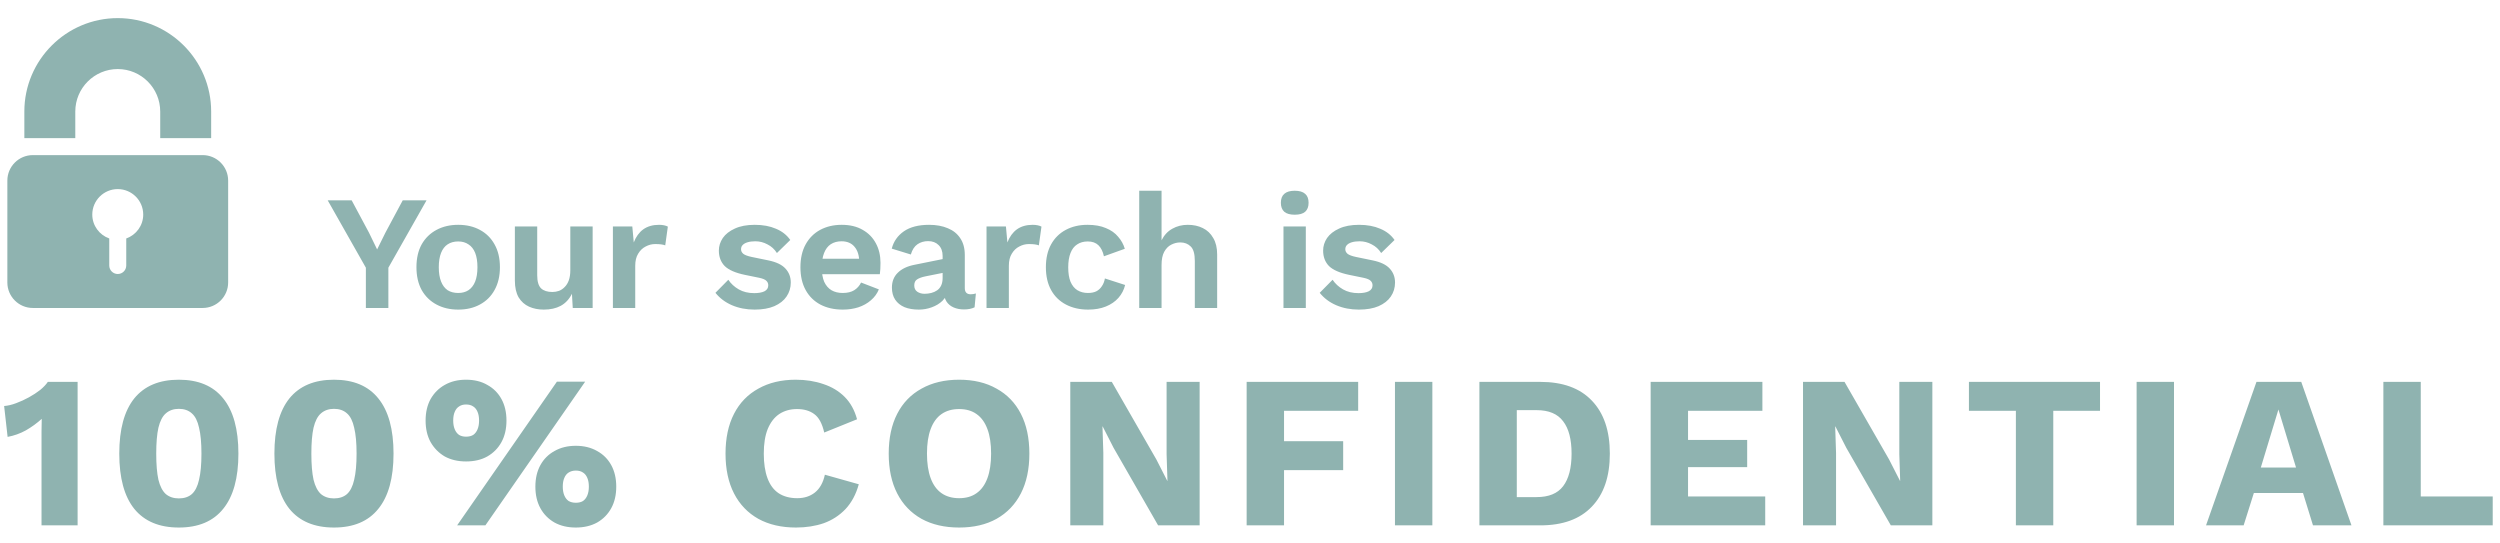 <svg width="138" height="30" viewBox="0 0 138 30" fill="none" xmlns="http://www.w3.org/2000/svg">
<g clip-path="url(#clip0_15602_33555)">
<path d="M11.188 8.562H1.812C1.037 8.562 0.406 9.193 0.406 9.969V15.594C0.406 16.369 1.037 17 1.812 17H11.188C11.963 17 12.594 16.369 12.594 15.594V9.969C12.594 9.193 11.963 8.562 11.188 8.562ZM6.969 13.164V14.656C6.969 14.915 6.759 15.125 6.5 15.125C6.241 15.125 6.031 14.915 6.031 14.656V13.164C5.487 12.97 5.094 12.454 5.094 11.844C5.094 11.068 5.725 10.438 6.5 10.438C7.275 10.438 7.906 11.068 7.906 11.844C7.906 12.454 7.513 12.97 6.969 13.164Z" fill="#8FB3B0"/>
<path d="M6.5 1C3.657 1 1.344 3.314 1.344 6.156V7.625H4.156V6.156C4.156 4.864 5.207 3.812 6.5 3.812C7.793 3.812 8.844 4.864 8.844 6.156V7.625H11.656V6.156C11.656 3.314 9.343 1 6.5 1Z" fill="#8FB3B0"/>
</g>
<path d="M23.544 11.06L21.438 14.777V17H20.196V14.777L18.09 11.06H19.413L20.367 12.842L20.817 13.769L21.276 12.842L22.23 11.06H23.544ZM25.293 12.41C25.748 12.41 26.148 12.503 26.489 12.689C26.837 12.875 27.108 13.142 27.299 13.49C27.497 13.838 27.596 14.258 27.596 14.75C27.596 15.236 27.497 15.656 27.299 16.01C27.108 16.358 26.837 16.625 26.489 16.811C26.148 16.997 25.748 17.09 25.293 17.09C24.843 17.09 24.444 16.997 24.096 16.811C23.747 16.625 23.474 16.358 23.276 16.01C23.084 15.656 22.988 15.236 22.988 14.75C22.988 14.258 23.084 13.838 23.276 13.49C23.474 13.142 23.747 12.875 24.096 12.689C24.444 12.503 24.843 12.41 25.293 12.41ZM25.293 13.328C25.064 13.328 24.869 13.382 24.707 13.49C24.552 13.592 24.431 13.748 24.348 13.958C24.264 14.168 24.221 14.432 24.221 14.75C24.221 15.068 24.264 15.332 24.348 15.542C24.431 15.752 24.552 15.911 24.707 16.019C24.869 16.121 25.064 16.172 25.293 16.172C25.515 16.172 25.703 16.121 25.86 16.019C26.021 15.911 26.145 15.752 26.229 15.542C26.312 15.332 26.355 15.068 26.355 14.75C26.355 14.432 26.312 14.168 26.229 13.958C26.145 13.748 26.021 13.592 25.86 13.49C25.703 13.382 25.515 13.328 25.293 13.328ZM30.014 17.09C29.714 17.09 29.444 17.036 29.204 16.928C28.964 16.82 28.772 16.649 28.628 16.415C28.49 16.175 28.421 15.866 28.421 15.488V12.5H29.654V15.191C29.654 15.539 29.726 15.782 29.87 15.92C30.014 16.052 30.221 16.118 30.491 16.118C30.617 16.118 30.74 16.097 30.86 16.055C30.98 16.007 31.085 15.935 31.175 15.839C31.271 15.743 31.346 15.62 31.4 15.47C31.454 15.314 31.481 15.131 31.481 14.921V12.5H32.714V17H31.616L31.571 16.217C31.421 16.517 31.214 16.739 30.95 16.883C30.692 17.021 30.38 17.09 30.014 17.09ZM33.832 17V12.5H34.903L34.984 13.382C35.104 13.07 35.278 12.83 35.506 12.662C35.74 12.494 36.031 12.41 36.379 12.41C36.481 12.41 36.574 12.419 36.658 12.437C36.742 12.455 36.811 12.479 36.865 12.509L36.721 13.544C36.661 13.52 36.586 13.502 36.496 13.49C36.412 13.478 36.301 13.472 36.163 13.472C35.983 13.472 35.809 13.517 35.641 13.607C35.473 13.691 35.335 13.823 35.227 14.003C35.119 14.177 35.065 14.399 35.065 14.669V17H33.832ZM41.653 17.09C41.197 17.09 40.779 17.009 40.401 16.847C40.029 16.685 39.727 16.457 39.492 16.163L40.203 15.443C40.347 15.659 40.539 15.836 40.779 15.974C41.02 16.112 41.304 16.181 41.635 16.181C41.868 16.181 42.054 16.148 42.193 16.082C42.337 16.01 42.408 15.899 42.408 15.749C42.408 15.653 42.376 15.572 42.309 15.506C42.243 15.434 42.111 15.377 41.913 15.335L41.121 15.173C40.599 15.065 40.227 14.903 40.005 14.687C39.789 14.465 39.681 14.18 39.681 13.832C39.681 13.586 39.754 13.355 39.898 13.139C40.047 12.923 40.27 12.749 40.563 12.617C40.858 12.479 41.224 12.41 41.661 12.41C42.111 12.41 42.502 12.482 42.831 12.626C43.167 12.764 43.431 12.971 43.623 13.247L42.886 13.967C42.754 13.757 42.58 13.598 42.364 13.49C42.154 13.376 41.931 13.319 41.697 13.319C41.529 13.319 41.386 13.337 41.266 13.373C41.145 13.409 41.056 13.46 40.995 13.526C40.935 13.586 40.906 13.664 40.906 13.76C40.906 13.856 40.947 13.94 41.032 14.012C41.115 14.078 41.269 14.135 41.49 14.183L42.408 14.372C42.852 14.462 43.17 14.615 43.362 14.831C43.554 15.041 43.651 15.296 43.651 15.596C43.651 15.884 43.572 16.142 43.416 16.37C43.267 16.592 43.041 16.769 42.742 16.901C42.447 17.027 42.084 17.09 41.653 17.09ZM46.524 17.09C46.05 17.09 45.636 16.997 45.282 16.811C44.934 16.625 44.664 16.358 44.472 16.01C44.28 15.662 44.184 15.242 44.184 14.75C44.184 14.258 44.28 13.838 44.472 13.49C44.664 13.142 44.931 12.875 45.273 12.689C45.621 12.503 46.017 12.41 46.461 12.41C46.917 12.41 47.304 12.503 47.622 12.689C47.94 12.869 48.183 13.118 48.351 13.436C48.519 13.748 48.603 14.105 48.603 14.507C48.603 14.627 48.6 14.741 48.594 14.849C48.588 14.957 48.579 15.053 48.567 15.137H44.976V14.282H48.027L47.433 14.498C47.433 14.12 47.346 13.829 47.172 13.625C47.004 13.421 46.764 13.319 46.452 13.319C46.224 13.319 46.026 13.373 45.858 13.481C45.696 13.589 45.573 13.751 45.489 13.967C45.405 14.177 45.363 14.444 45.363 14.768C45.363 15.086 45.408 15.35 45.498 15.56C45.594 15.764 45.726 15.917 45.894 16.019C46.068 16.121 46.275 16.172 46.515 16.172C46.779 16.172 46.992 16.121 47.154 16.019C47.316 15.917 47.442 15.776 47.532 15.596L48.513 15.974C48.417 16.208 48.27 16.409 48.072 16.577C47.88 16.745 47.649 16.874 47.379 16.964C47.115 17.048 46.83 17.09 46.524 17.09ZM52.033 14.129C52.033 13.871 51.958 13.67 51.808 13.526C51.664 13.382 51.472 13.31 51.232 13.31C51.01 13.31 50.815 13.367 50.647 13.481C50.479 13.595 50.356 13.784 50.278 14.048L49.225 13.724C49.327 13.328 49.549 13.01 49.891 12.77C50.239 12.53 50.704 12.41 51.286 12.41C51.682 12.41 52.027 12.473 52.321 12.599C52.615 12.719 52.843 12.902 53.005 13.148C53.173 13.394 53.257 13.703 53.257 14.075V15.902C53.257 16.13 53.365 16.244 53.581 16.244C53.683 16.244 53.779 16.229 53.869 16.199L53.797 16.964C53.641 17.042 53.446 17.081 53.212 17.081C53.002 17.081 52.813 17.045 52.645 16.973C52.477 16.901 52.345 16.793 52.249 16.649C52.153 16.499 52.105 16.313 52.105 16.091V16.055L52.321 16.019C52.285 16.247 52.186 16.442 52.024 16.604C51.862 16.76 51.664 16.88 51.43 16.964C51.202 17.048 50.965 17.09 50.719 17.09C50.413 17.09 50.149 17.045 49.927 16.955C49.705 16.859 49.534 16.721 49.414 16.541C49.294 16.361 49.234 16.139 49.234 15.875C49.234 15.539 49.342 15.266 49.558 15.056C49.774 14.84 50.083 14.693 50.485 14.615L52.177 14.273L52.168 15.038L51.088 15.254C50.884 15.296 50.728 15.353 50.62 15.425C50.518 15.491 50.467 15.602 50.467 15.758C50.467 15.908 50.521 16.022 50.629 16.1C50.743 16.178 50.878 16.217 51.034 16.217C51.16 16.217 51.283 16.202 51.403 16.172C51.523 16.142 51.631 16.094 51.727 16.028C51.823 15.962 51.898 15.872 51.952 15.758C52.006 15.644 52.033 15.506 52.033 15.344V14.129ZM54.456 17V12.5H55.527L55.608 13.382C55.728 13.07 55.902 12.83 56.13 12.662C56.364 12.494 56.655 12.41 57.003 12.41C57.105 12.41 57.198 12.419 57.282 12.437C57.366 12.455 57.435 12.479 57.489 12.509L57.345 13.544C57.285 13.52 57.21 13.502 57.12 13.49C57.036 13.478 56.925 13.472 56.787 13.472C56.607 13.472 56.433 13.517 56.265 13.607C56.097 13.691 55.959 13.823 55.851 14.003C55.743 14.177 55.689 14.399 55.689 14.669V17H54.456ZM60.028 12.41C60.43 12.41 60.769 12.47 61.045 12.59C61.327 12.704 61.552 12.863 61.72 13.067C61.894 13.265 62.017 13.487 62.089 13.733L60.937 14.147C60.877 13.877 60.775 13.673 60.631 13.535C60.487 13.397 60.292 13.328 60.046 13.328C59.818 13.328 59.623 13.382 59.461 13.49C59.299 13.592 59.176 13.751 59.092 13.967C59.008 14.177 58.966 14.441 58.966 14.759C58.966 15.077 59.008 15.341 59.092 15.551C59.182 15.761 59.308 15.917 59.47 16.019C59.638 16.121 59.833 16.172 60.055 16.172C60.235 16.172 60.388 16.142 60.514 16.082C60.64 16.016 60.742 15.923 60.82 15.803C60.904 15.683 60.961 15.539 60.991 15.371L62.107 15.731C62.041 16.001 61.918 16.238 61.738 16.442C61.558 16.646 61.327 16.805 61.045 16.919C60.763 17.033 60.436 17.09 60.064 17.09C59.602 17.09 59.194 16.997 58.84 16.811C58.486 16.625 58.213 16.358 58.021 16.01C57.829 15.662 57.733 15.242 57.733 14.75C57.733 14.258 57.829 13.838 58.021 13.49C58.213 13.142 58.483 12.875 58.831 12.689C59.179 12.503 59.578 12.41 60.028 12.41ZM62.885 17V10.529H64.118V13.265C64.262 12.977 64.46 12.764 64.712 12.626C64.964 12.482 65.249 12.41 65.567 12.41C65.879 12.41 66.155 12.47 66.395 12.59C66.641 12.71 66.833 12.893 66.971 13.139C67.115 13.379 67.187 13.682 67.187 14.048V17H65.954V14.408C65.954 14.018 65.879 13.751 65.729 13.607C65.579 13.457 65.387 13.382 65.153 13.382C64.979 13.382 64.811 13.424 64.649 13.508C64.493 13.586 64.364 13.718 64.262 13.904C64.166 14.084 64.118 14.324 64.118 14.624V17H62.885ZM71.469 11.852C71.211 11.852 71.019 11.798 70.893 11.69C70.767 11.576 70.704 11.411 70.704 11.195C70.704 10.973 70.767 10.808 70.893 10.7C71.019 10.586 71.211 10.529 71.469 10.529C71.727 10.529 71.919 10.586 72.045 10.7C72.171 10.808 72.234 10.973 72.234 11.195C72.234 11.411 72.171 11.576 72.045 11.69C71.919 11.798 71.727 11.852 71.469 11.852ZM72.081 12.5V17H70.848V12.5H72.081ZM75.008 17.09C74.552 17.09 74.135 17.009 73.757 16.847C73.385 16.685 73.082 16.457 72.848 16.163L73.559 15.443C73.703 15.659 73.895 15.836 74.135 15.974C74.375 16.112 74.66 16.181 74.99 16.181C75.224 16.181 75.41 16.148 75.548 16.082C75.692 16.01 75.764 15.899 75.764 15.749C75.764 15.653 75.731 15.572 75.665 15.506C75.599 15.434 75.467 15.377 75.269 15.335L74.477 15.173C73.955 15.065 73.583 14.903 73.361 14.687C73.145 14.465 73.037 14.18 73.037 13.832C73.037 13.586 73.109 13.355 73.253 13.139C73.403 12.923 73.625 12.749 73.919 12.617C74.213 12.479 74.579 12.41 75.017 12.41C75.467 12.41 75.857 12.482 76.187 12.626C76.523 12.764 76.787 12.971 76.979 13.247L76.241 13.967C76.109 13.757 75.935 13.598 75.719 13.49C75.509 13.376 75.287 13.319 75.053 13.319C74.885 13.319 74.741 13.337 74.621 13.373C74.501 13.409 74.411 13.46 74.351 13.526C74.291 13.586 74.261 13.664 74.261 13.76C74.261 13.856 74.303 13.94 74.387 14.012C74.471 14.078 74.624 14.135 74.846 14.183L75.764 14.372C76.208 14.462 76.526 14.615 76.718 14.831C76.91 15.041 77.006 15.296 77.006 15.596C77.006 15.884 76.928 16.142 76.772 16.37C76.622 16.592 76.397 16.769 76.097 16.901C75.803 17.027 75.44 17.09 75.008 17.09Z" fill="#8FB3B0"/>
<path d="M2.292 29V24.44C2.292 24.232 2.292 24.02 2.292 23.804C2.3 23.58 2.304 23.352 2.304 23.12C2.04 23.36 1.748 23.572 1.428 23.756C1.108 23.932 0.772 24.052 0.42 24.116L0.228 22.412C0.436 22.396 0.656 22.344 0.888 22.256C1.128 22.168 1.364 22.06 1.596 21.932C1.828 21.804 2.036 21.668 2.22 21.524C2.404 21.372 2.544 21.224 2.64 21.08H4.284V29H2.292ZM9.872 29.12C8.792 29.12 7.972 28.776 7.412 28.088C6.86 27.4 6.584 26.384 6.584 25.04C6.584 23.696 6.86 22.68 7.412 21.992C7.972 21.304 8.792 20.96 9.872 20.96C10.952 20.96 11.768 21.304 12.32 21.992C12.88 22.68 13.16 23.696 13.16 25.04C13.16 26.384 12.88 27.4 12.32 28.088C11.768 28.776 10.952 29.12 9.872 29.12ZM9.872 27.512C10.168 27.512 10.408 27.432 10.592 27.272C10.776 27.104 10.908 26.84 10.988 26.48C11.076 26.112 11.12 25.632 11.12 25.04C11.12 24.448 11.076 23.972 10.988 23.612C10.908 23.244 10.776 22.98 10.592 22.82C10.408 22.652 10.168 22.568 9.872 22.568C9.584 22.568 9.344 22.652 9.152 22.82C8.968 22.98 8.832 23.244 8.744 23.612C8.664 23.972 8.624 24.448 8.624 25.04C8.624 25.632 8.664 26.112 8.744 26.48C8.832 26.84 8.968 27.104 9.152 27.272C9.344 27.432 9.584 27.512 9.872 27.512ZM18.435 29.12C17.355 29.12 16.535 28.776 15.975 28.088C15.423 27.4 15.147 26.384 15.147 25.04C15.147 23.696 15.423 22.68 15.975 21.992C16.535 21.304 17.355 20.96 18.435 20.96C19.515 20.96 20.331 21.304 20.883 21.992C21.443 22.68 21.723 23.696 21.723 25.04C21.723 26.384 21.443 27.4 20.883 28.088C20.331 28.776 19.515 29.12 18.435 29.12ZM18.435 27.512C18.731 27.512 18.971 27.432 19.155 27.272C19.339 27.104 19.471 26.84 19.551 26.48C19.639 26.112 19.683 25.632 19.683 25.04C19.683 24.448 19.639 23.972 19.551 23.612C19.471 23.244 19.339 22.98 19.155 22.82C18.971 22.652 18.731 22.568 18.435 22.568C18.147 22.568 17.907 22.652 17.715 22.82C17.531 22.98 17.395 23.244 17.307 23.612C17.227 23.972 17.187 24.448 17.187 25.04C17.187 25.632 17.227 26.112 17.307 26.48C17.395 26.84 17.531 27.104 17.715 27.272C17.907 27.432 18.147 27.512 18.435 27.512ZM25.233 29L30.741 21.068H32.301L26.793 29H25.233ZM25.725 20.96C26.181 20.96 26.573 21.056 26.901 21.248C27.237 21.432 27.497 21.692 27.681 22.028C27.865 22.364 27.957 22.76 27.957 23.216C27.957 23.672 27.865 24.068 27.681 24.404C27.497 24.74 27.237 25.004 26.901 25.196C26.573 25.38 26.181 25.472 25.725 25.472C25.277 25.472 24.885 25.38 24.549 25.196C24.221 25.004 23.961 24.74 23.769 24.404C23.585 24.068 23.493 23.672 23.493 23.216C23.493 22.76 23.585 22.364 23.769 22.028C23.961 21.692 24.221 21.432 24.549 21.248C24.885 21.056 25.277 20.96 25.725 20.96ZM25.725 22.328C25.573 22.328 25.445 22.364 25.341 22.436C25.237 22.5 25.157 22.6 25.101 22.736C25.045 22.864 25.017 23.024 25.017 23.216C25.017 23.4 25.045 23.56 25.101 23.696C25.157 23.832 25.237 23.936 25.341 24.008C25.445 24.072 25.573 24.104 25.725 24.104C25.885 24.104 26.017 24.072 26.121 24.008C26.225 23.936 26.305 23.832 26.361 23.696C26.417 23.56 26.445 23.4 26.445 23.216C26.445 23.024 26.417 22.864 26.361 22.736C26.305 22.6 26.225 22.5 26.121 22.436C26.017 22.364 25.885 22.328 25.725 22.328ZM31.785 24.608C32.233 24.608 32.625 24.704 32.961 24.896C33.297 25.08 33.557 25.34 33.741 25.676C33.925 26.012 34.017 26.408 34.017 26.864C34.017 27.32 33.925 27.716 33.741 28.052C33.557 28.388 33.297 28.652 32.961 28.844C32.625 29.028 32.233 29.12 31.785 29.12C31.337 29.12 30.945 29.028 30.609 28.844C30.273 28.652 30.013 28.388 29.829 28.052C29.645 27.716 29.553 27.32 29.553 26.864C29.553 26.408 29.645 26.012 29.829 25.676C30.013 25.34 30.273 25.08 30.609 24.896C30.945 24.704 31.337 24.608 31.785 24.608ZM31.785 25.976C31.633 25.976 31.501 26.012 31.389 26.084C31.285 26.148 31.205 26.248 31.149 26.384C31.093 26.512 31.065 26.672 31.065 26.864C31.065 27.048 31.093 27.208 31.149 27.344C31.205 27.48 31.285 27.584 31.389 27.656C31.501 27.72 31.633 27.752 31.785 27.752C31.945 27.752 32.077 27.72 32.181 27.656C32.285 27.584 32.365 27.48 32.421 27.344C32.477 27.208 32.505 27.048 32.505 26.864C32.505 26.672 32.477 26.512 32.421 26.384C32.365 26.248 32.285 26.148 32.181 26.084C32.077 26.012 31.945 25.976 31.785 25.976ZM47.405 26.732C47.253 27.284 47.009 27.74 46.673 28.1C46.337 28.452 45.937 28.712 45.473 28.88C45.009 29.04 44.497 29.12 43.937 29.12C43.137 29.12 42.445 28.96 41.861 28.64C41.277 28.312 40.829 27.844 40.517 27.236C40.205 26.628 40.049 25.896 40.049 25.04C40.049 24.184 40.205 23.452 40.517 22.844C40.829 22.236 41.277 21.772 41.861 21.452C42.445 21.124 43.133 20.96 43.925 20.96C44.477 20.96 44.985 21.04 45.449 21.2C45.913 21.352 46.305 21.588 46.625 21.908C46.945 22.228 47.173 22.64 47.309 23.144L45.497 23.876C45.385 23.38 45.201 23.04 44.945 22.856C44.697 22.672 44.381 22.58 43.997 22.58C43.621 22.58 43.293 22.672 43.013 22.856C42.741 23.04 42.529 23.316 42.377 23.684C42.233 24.044 42.161 24.496 42.161 25.04C42.161 25.576 42.229 26.028 42.365 26.396C42.501 26.764 42.705 27.04 42.977 27.224C43.257 27.408 43.601 27.5 44.009 27.5C44.393 27.5 44.717 27.396 44.981 27.188C45.253 26.972 45.437 26.644 45.533 26.204L47.405 26.732ZM52.945 20.96C53.745 20.96 54.433 21.124 55.009 21.452C55.593 21.772 56.041 22.236 56.353 22.844C56.665 23.452 56.821 24.184 56.821 25.04C56.821 25.896 56.665 26.628 56.353 27.236C56.041 27.844 55.593 28.312 55.009 28.64C54.433 28.96 53.745 29.12 52.945 29.12C52.145 29.12 51.453 28.96 50.869 28.64C50.285 28.312 49.837 27.844 49.525 27.236C49.213 26.628 49.057 25.896 49.057 25.04C49.057 24.184 49.213 23.452 49.525 22.844C49.837 22.236 50.285 21.772 50.869 21.452C51.453 21.124 52.145 20.96 52.945 20.96ZM52.945 22.58C52.561 22.58 52.237 22.672 51.973 22.856C51.709 23.04 51.509 23.316 51.373 23.684C51.237 24.044 51.169 24.496 51.169 25.04C51.169 25.576 51.237 26.028 51.373 26.396C51.509 26.764 51.709 27.04 51.973 27.224C52.237 27.408 52.561 27.5 52.945 27.5C53.329 27.5 53.649 27.408 53.905 27.224C54.169 27.04 54.369 26.764 54.505 26.396C54.641 26.028 54.709 25.576 54.709 25.04C54.709 24.496 54.641 24.044 54.505 23.684C54.369 23.316 54.169 23.04 53.905 22.856C53.649 22.672 53.329 22.58 52.945 22.58ZM66.22 21.08V29H63.928L61.468 24.716L60.868 23.54H60.856L60.904 25.004V29H59.08V21.08H61.372L63.832 25.364L64.432 26.54H64.444L64.396 25.076V21.08H66.22ZM74.971 22.676H70.879V24.356H74.143V25.952H70.879V29H68.815V21.08H74.971V22.676ZM79.066 21.08V29H77.002V21.08H79.066ZM85.023 21.08C86.263 21.08 87.211 21.424 87.867 22.112C88.531 22.8 88.863 23.776 88.863 25.04C88.863 26.304 88.531 27.28 87.867 27.968C87.211 28.656 86.263 29 85.023 29H81.663V21.08H85.023ZM84.819 27.44C85.491 27.44 85.979 27.24 86.283 26.84C86.595 26.432 86.751 25.832 86.751 25.04C86.751 24.248 86.595 23.652 86.283 23.252C85.979 22.844 85.491 22.64 84.819 22.64H83.727V27.44H84.819ZM91.116 29V21.08H97.284V22.676H93.18V24.284H96.444V25.784H93.18V27.404H97.44V29H91.116ZM106.666 21.08V29H104.374L101.914 24.716L101.314 23.54H101.302L101.35 25.004V29H99.526V21.08H101.818L104.278 25.364L104.878 26.54H104.89L104.842 25.076V21.08H106.666ZM115.921 21.08V22.676H113.341V29H111.277V22.676H108.685V21.08H115.921ZM120.005 21.08V29H117.941V21.08H120.005ZM129.801 29H127.677L127.125 27.212H124.413L123.849 29H121.773L124.557 21.08H127.029L129.801 29ZM124.797 25.808H126.741L125.769 22.604L124.797 25.808ZM133.626 27.404H137.598V29H131.562V21.08H133.626V27.404Z" fill="#8FB3B0"/>
<defs>
<clipPath id="clip0_15602_33555">
<rect width="13" height="16" fill="white" transform="translate(0 1)"/>
</clipPath>
</defs>
</svg>
